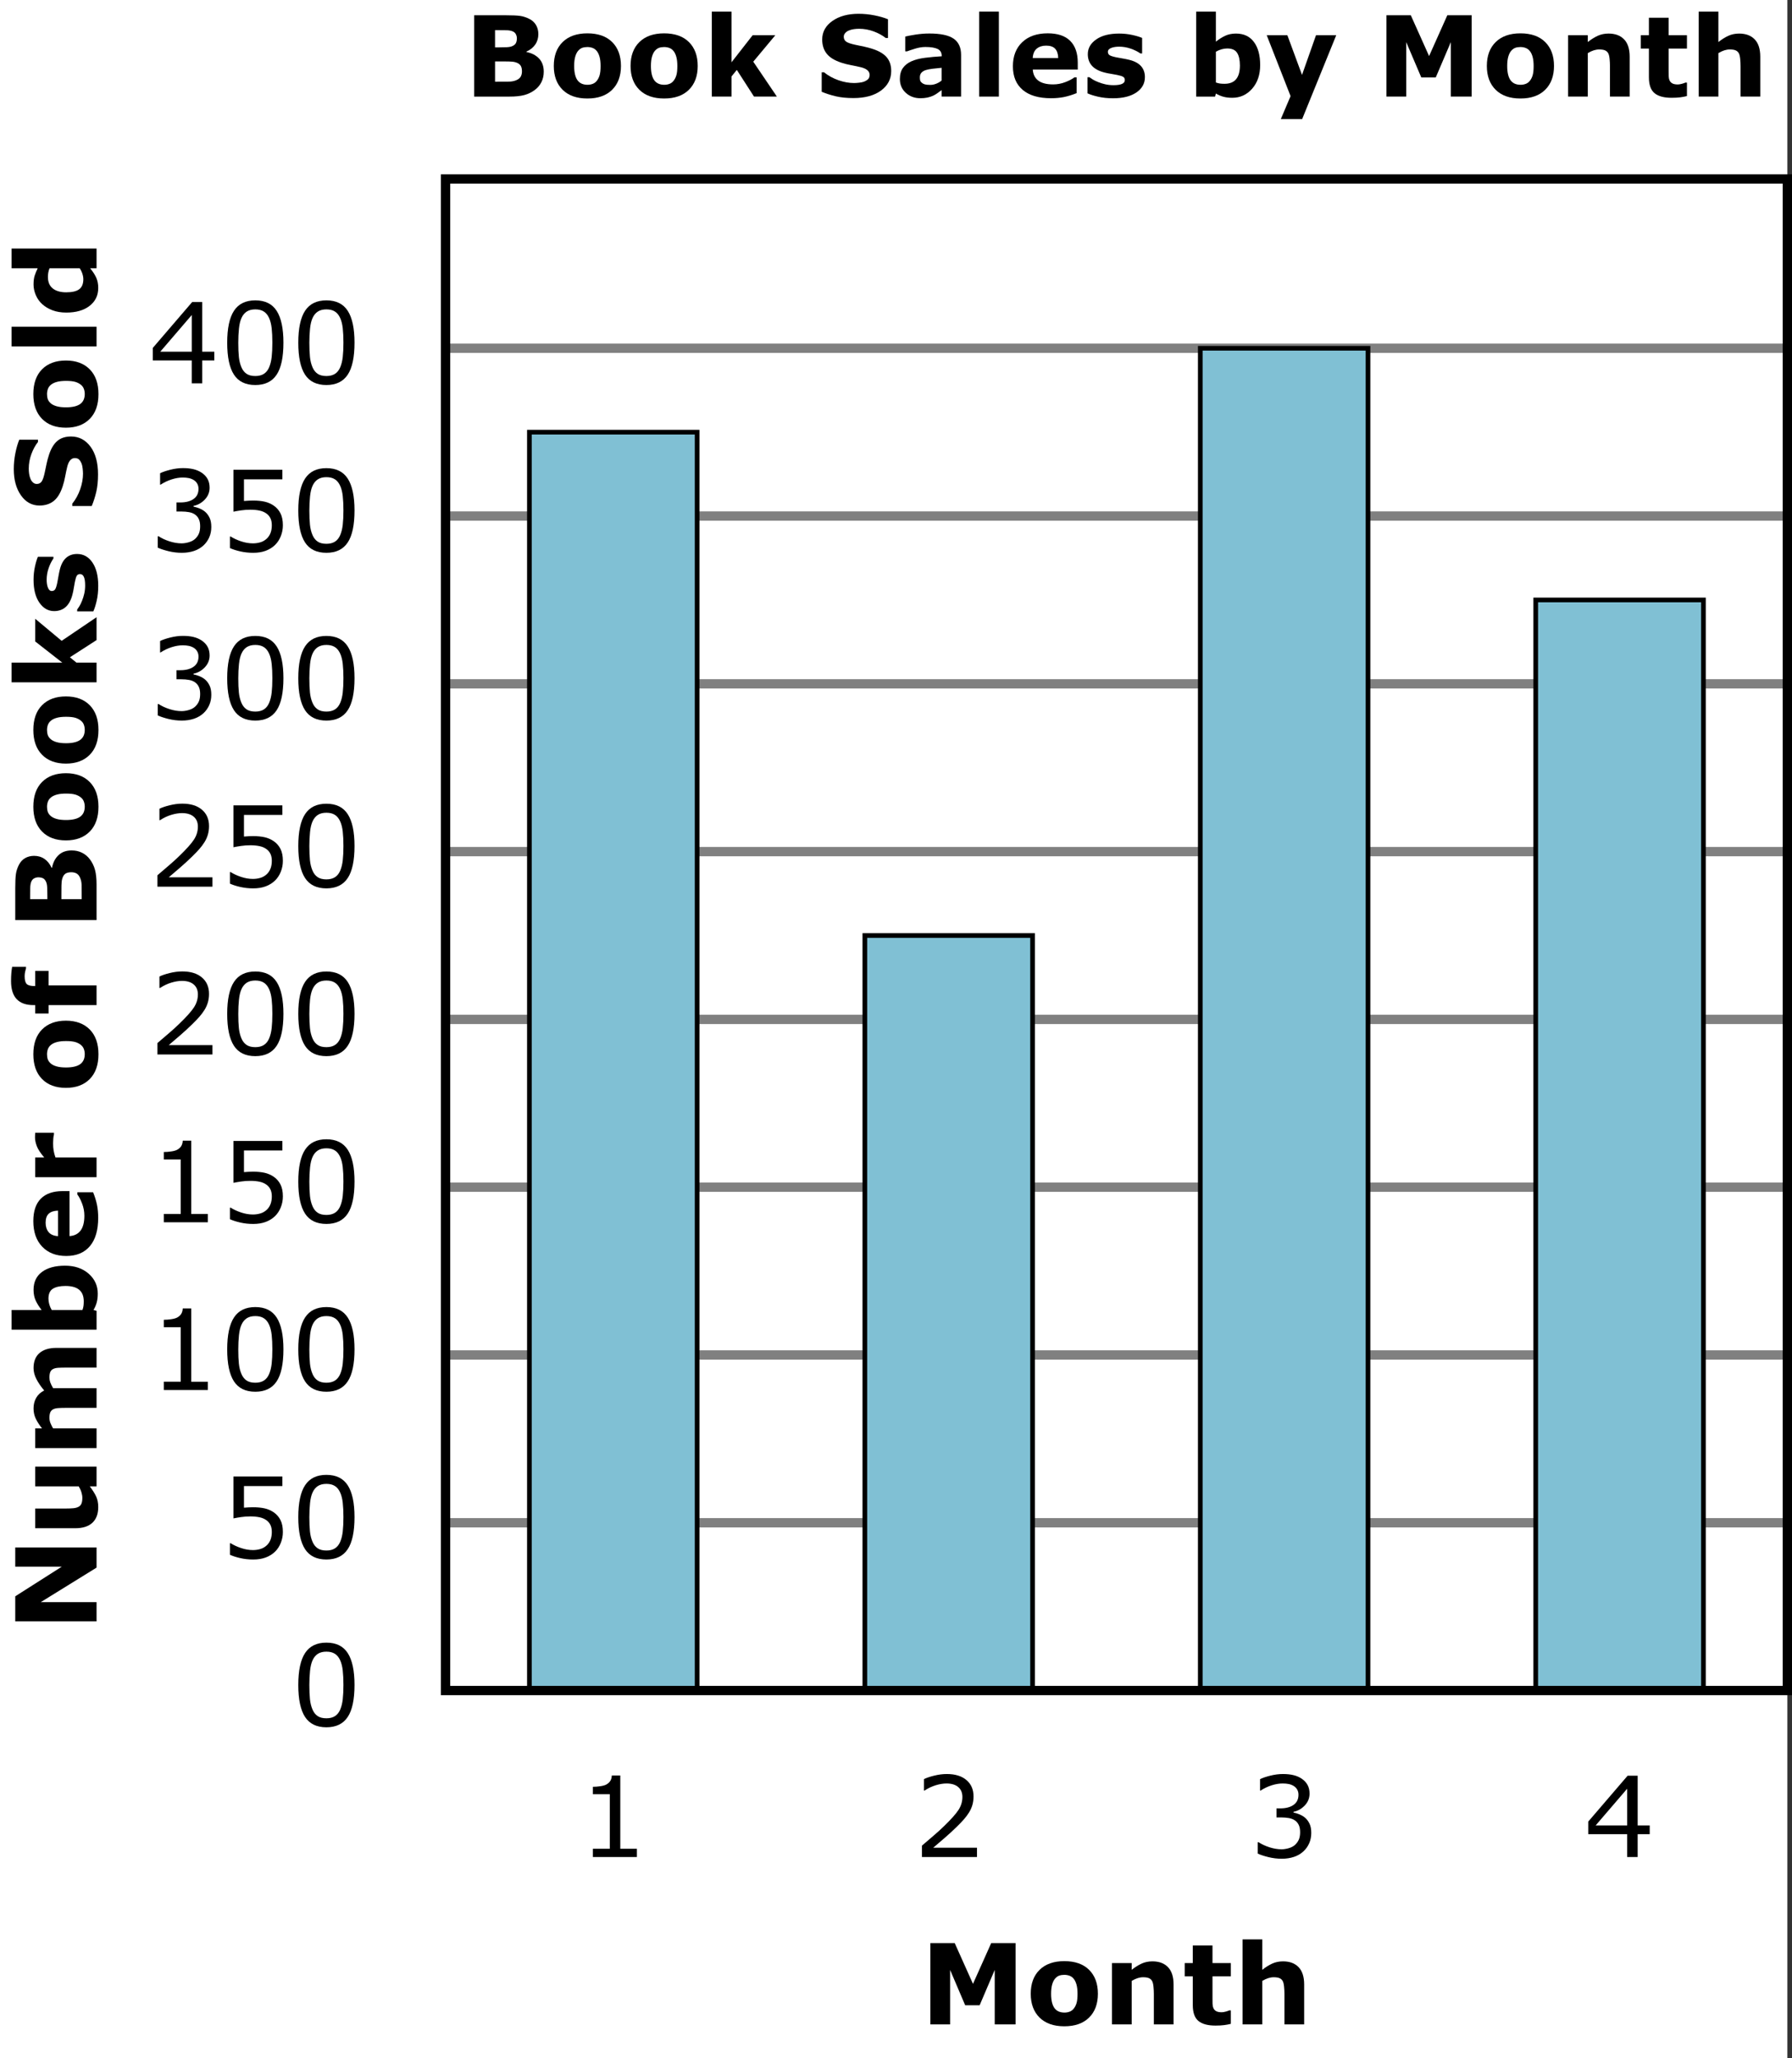 <?xml version="1.0" encoding="iso-8859-1"?>
<!-- Generator: Adobe Illustrator 16.0.4, SVG Export Plug-In . SVG Version: 6.00 Build 0)  -->
<!DOCTYPE svg PUBLIC "-//W3C//DTD SVG 1.1//EN" "http://www.w3.org/Graphics/SVG/1.1/DTD/svg11.dtd">
<svg version="1.1" id="LINE_ART" xmlns="http://www.w3.org/2000/svg" xmlns:xlink="http://www.w3.org/1999/xlink" x="0px" y="0px"
	 width="256.439px" height="294.435px" viewBox="0 0 256.439 294.435" style="enable-background:new 0 0 256.439 294.435;"
	 xml:space="preserve">
<rect x="0" y="0" width="256.439" height="294.435" fill="#333333" stroke="none"/>
<rect style="fill:#FFFFFF;" width="255.772" height="294.435"/>
<line style="fill:none;stroke:#808080;stroke-width:1.333;" x1="255.772" y1="121.823" x2="63.762" y2="121.823"/>
<line style="fill:none;stroke:#808080;stroke-width:1.333;" x1="255.772" y1="97.821" x2="63.762" y2="97.821"/>
<line style="fill:none;stroke:#808080;stroke-width:1.333;" x1="255.772" y1="73.82" x2="63.762" y2="73.82"/>
<line style="fill:none;stroke:#808080;stroke-width:1.333;" x1="255.772" y1="49.819" x2="63.762" y2="49.819"/>
<g>
	<path d="M30.403,126.837h-7.875v-1.633c0.547-0.469,1.095-0.938,1.645-1.406c0.55-0.469,1.062-0.935,1.535-1.398
		c1-0.969,1.685-1.739,2.055-2.309c0.37-0.57,0.555-1.186,0.555-1.848c0-0.604-0.199-1.077-0.598-1.418s-0.955-0.512-1.668-0.512
		c-0.474,0-0.987,0.083-1.539,0.25c-0.552,0.167-1.091,0.422-1.617,0.766h-0.078v-1.641c0.37-0.182,0.863-0.349,1.48-0.5
		s1.215-0.227,1.793-0.227c1.193,0,2.128,0.288,2.805,0.863c0.677,0.576,1.016,1.355,1.016,2.34c0,0.443-0.056,0.855-0.168,1.238
		c-0.112,0.383-0.277,0.746-0.496,1.09c-0.203,0.323-0.441,0.641-0.715,0.953s-0.605,0.659-0.996,1.04
		c-0.558,0.547-1.133,1.077-1.727,1.59c-0.594,0.513-1.148,0.988-1.664,1.426h6.258V126.837z"/>
	<path d="M40.481,123.142c0,0.542-0.099,1.06-0.297,1.555c-0.198,0.495-0.469,0.912-0.812,1.25c-0.375,0.365-0.822,0.645-1.34,0.84
		c-0.519,0.195-1.119,0.293-1.801,0.293c-0.635,0-1.247-0.066-1.836-0.199c-0.588-0.133-1.086-0.293-1.492-0.48v-1.648h0.109
		c0.427,0.271,0.927,0.501,1.5,0.691c0.573,0.19,1.136,0.285,1.688,0.285c0.37,0,0.728-0.052,1.075-0.156
		c0.346-0.104,0.655-0.287,0.926-0.547c0.229-0.224,0.402-0.492,0.52-0.805s0.176-0.675,0.176-1.086c0-0.401-0.069-0.74-0.207-1.016
		c-0.138-0.276-0.33-0.498-0.574-0.665c-0.271-0.198-0.601-0.337-0.988-0.418c-0.388-0.081-0.822-0.121-1.301-0.121
		c-0.458,0-0.899,0.031-1.324,0.094c-0.424,0.062-0.791,0.125-1.098,0.188v-5.992h7v1.367h-5.493v3.094
		c0.224-0.021,0.453-0.036,0.688-0.047c0.234-0.01,0.438-0.016,0.609-0.016c0.63,0,1.183,0.054,1.657,0.16
		c0.474,0.107,0.909,0.296,1.305,0.566c0.417,0.287,0.739,0.656,0.969,1.109C40.367,121.892,40.481,122.459,40.481,123.142z"/>
	<path d="M50.732,121.017c0,2.089-0.327,3.622-0.98,4.598c-0.654,0.977-1.668,1.465-3.043,1.465c-1.396,0-2.416-0.495-3.059-1.484
		c-0.643-0.99-0.965-2.511-0.965-4.563c0-2.067,0.326-3.595,0.977-4.582c0.651-0.987,1.667-1.48,3.047-1.48
		c1.396,0,2.415,0.501,3.059,1.504C50.41,117.477,50.732,118.991,50.732,121.017z M48.677,124.564
		c0.182-0.422,0.306-0.918,0.371-1.488c0.065-0.57,0.098-1.257,0.098-2.059c0-0.792-0.033-1.479-0.098-2.062
		c-0.065-0.583-0.191-1.078-0.379-1.484c-0.183-0.401-0.431-0.703-0.746-0.906c-0.315-0.203-0.72-0.305-1.215-0.305
		c-0.49,0-0.895,0.102-1.215,0.305s-0.574,0.51-0.762,0.922c-0.177,0.386-0.298,0.888-0.363,1.508
		c-0.065,0.62-0.098,1.3-0.098,2.039c0,0.812,0.029,1.493,0.086,2.04c0.058,0.547,0.18,1.036,0.367,1.469
		c0.172,0.406,0.416,0.716,0.73,0.93c0.315,0.213,0.733,0.32,1.254,0.32c0.489,0,0.896-0.102,1.219-0.305
		C48.25,125.283,48.5,124.976,48.677,124.564z"/>
</g>
<g>
	<path d="M29.379,97.233c0.25,0.224,0.456,0.505,0.617,0.844c0.161,0.338,0.242,0.776,0.242,1.312c0,0.531-0.097,1.018-0.289,1.461
		c-0.193,0.443-0.464,0.828-0.812,1.156c-0.391,0.365-0.851,0.634-1.379,0.809c-0.529,0.174-1.108,0.262-1.739,0.262
		c-0.646,0-1.281-0.077-1.906-0.23s-1.138-0.322-1.539-0.504v-1.633h0.117c0.443,0.292,0.963,0.534,1.562,0.727
		s1.177,0.289,1.734,0.289c0.329,0,0.677-0.055,1.047-0.164c0.37-0.109,0.669-0.271,0.898-0.484
		c0.239-0.229,0.418-0.482,0.535-0.758c0.117-0.276,0.176-0.625,0.176-1.047c0-0.417-0.066-0.762-0.199-1.035
		s-0.316-0.489-0.551-0.645c-0.234-0.161-0.519-0.272-0.852-0.332c-0.333-0.06-0.693-0.09-1.079-0.09h-0.703v-1.297h0.547
		c0.792,0,1.423-0.165,1.895-0.496c0.471-0.331,0.707-0.813,0.707-1.449c0-0.281-0.06-0.527-0.18-0.738
		c-0.12-0.211-0.287-0.384-0.5-0.52c-0.224-0.135-0.464-0.229-0.719-0.281c-0.255-0.052-0.544-0.078-0.868-0.078
		c-0.495,0-1.021,0.088-1.578,0.266c-0.557,0.177-1.083,0.427-1.578,0.75H22.91v-1.633c0.37-0.182,0.863-0.35,1.48-0.504
		s1.215-0.23,1.793-0.23c0.567,0,1.067,0.052,1.5,0.156c0.432,0.104,0.823,0.271,1.172,0.5c0.375,0.25,0.659,0.552,0.852,0.906
		c0.192,0.354,0.289,0.769,0.289,1.242c0,0.646-0.228,1.21-0.684,1.691c-0.456,0.482-0.994,0.785-1.613,0.91v0.109
		c0.25,0.042,0.536,0.129,0.859,0.262C28.882,96.87,29.155,97.036,29.379,97.233z"/>
	<path d="M40.56,97.015c0,2.089-0.327,3.622-0.98,4.598c-0.654,0.977-1.668,1.465-3.043,1.465c-1.396,0-2.416-0.495-3.059-1.484
		c-0.643-0.99-0.965-2.511-0.965-4.563c0-2.067,0.326-3.595,0.977-4.582c0.651-0.987,1.667-1.48,3.047-1.48
		c1.396,0,2.415,0.501,3.059,1.504C40.238,93.475,40.56,94.989,40.56,97.015z M38.505,100.562c0.182-0.422,0.306-0.918,0.371-1.488
		c0.065-0.57,0.098-1.257,0.098-2.059c0-0.792-0.033-1.479-0.098-2.062c-0.065-0.583-0.191-1.078-0.379-1.484
		c-0.183-0.401-0.431-0.703-0.746-0.906c-0.315-0.203-0.72-0.305-1.215-0.305c-0.49,0-0.895,0.102-1.215,0.305
		s-0.574,0.51-0.762,0.922c-0.177,0.386-0.298,0.888-0.363,1.508c-0.065,0.62-0.098,1.3-0.098,2.039c0,0.812,0.029,1.493,0.086,2.04
		c0.058,0.547,0.18,1.036,0.367,1.469c0.172,0.406,0.416,0.716,0.73,0.93c0.315,0.213,0.733,0.32,1.254,0.32
		c0.489,0,0.896-0.102,1.219-0.305C38.078,101.281,38.328,100.974,38.505,100.562z"/>
	<path d="M50.732,97.015c0,2.089-0.327,3.622-0.98,4.598c-0.654,0.977-1.668,1.465-3.043,1.465c-1.396,0-2.416-0.495-3.059-1.484
		c-0.643-0.99-0.965-2.511-0.965-4.563c0-2.067,0.326-3.595,0.977-4.582c0.651-0.987,1.667-1.48,3.047-1.48
		c1.396,0,2.415,0.501,3.059,1.504C50.41,93.475,50.732,94.989,50.732,97.015z M48.677,100.562c0.182-0.422,0.306-0.918,0.371-1.488
		c0.065-0.57,0.098-1.257,0.098-2.059c0-0.792-0.033-1.479-0.098-2.062c-0.065-0.583-0.191-1.078-0.379-1.484
		c-0.183-0.401-0.431-0.703-0.746-0.906c-0.315-0.203-0.72-0.305-1.215-0.305c-0.49,0-0.895,0.102-1.215,0.305
		s-0.574,0.51-0.762,0.922c-0.177,0.386-0.298,0.888-0.363,1.508c-0.065,0.62-0.098,1.3-0.098,2.039c0,0.812,0.029,1.493,0.086,2.04
		c0.058,0.547,0.18,1.036,0.367,1.469c0.172,0.406,0.416,0.716,0.73,0.93c0.315,0.213,0.733,0.32,1.254,0.32
		c0.489,0,0.896-0.102,1.219-0.305C48.25,101.281,48.5,100.974,48.677,100.562z"/>
</g>
<g>
	<path d="M29.379,73.233c0.25,0.224,0.456,0.505,0.617,0.844c0.161,0.338,0.242,0.776,0.242,1.312c0,0.531-0.097,1.018-0.289,1.461
		c-0.193,0.443-0.464,0.828-0.812,1.156c-0.391,0.365-0.851,0.634-1.379,0.809c-0.529,0.174-1.108,0.262-1.739,0.262
		c-0.646,0-1.281-0.077-1.906-0.23s-1.138-0.322-1.539-0.504V76.71h0.117c0.443,0.292,0.963,0.534,1.562,0.727
		s1.177,0.289,1.734,0.289c0.329,0,0.677-0.055,1.047-0.164c0.37-0.109,0.669-0.271,0.898-0.484
		c0.239-0.229,0.418-0.482,0.535-0.758c0.117-0.276,0.176-0.625,0.176-1.047c0-0.417-0.066-0.762-0.199-1.035
		s-0.316-0.489-0.551-0.645c-0.234-0.161-0.519-0.272-0.852-0.332c-0.333-0.06-0.693-0.09-1.079-0.09h-0.703v-1.297h0.547
		c0.792,0,1.423-0.165,1.895-0.496c0.471-0.331,0.707-0.813,0.707-1.449c0-0.281-0.06-0.527-0.18-0.738
		c-0.12-0.211-0.287-0.384-0.5-0.52c-0.224-0.135-0.464-0.229-0.719-0.281c-0.255-0.052-0.544-0.078-0.868-0.078
		c-0.495,0-1.021,0.088-1.578,0.266c-0.557,0.177-1.083,0.427-1.578,0.75H22.91v-1.633c0.37-0.182,0.863-0.35,1.48-0.504
		s1.215-0.23,1.793-0.23c0.567,0,1.067,0.052,1.5,0.156c0.432,0.104,0.823,0.271,1.172,0.5c0.375,0.25,0.659,0.552,0.852,0.906
		c0.192,0.354,0.289,0.769,0.289,1.242c0,0.646-0.228,1.21-0.684,1.691c-0.456,0.482-0.994,0.785-1.613,0.91v0.109
		c0.25,0.042,0.536,0.129,0.859,0.262C28.882,72.87,29.155,73.035,29.379,73.233z"/>
	<path d="M40.481,75.14c0,0.542-0.099,1.06-0.297,1.555c-0.198,0.495-0.469,0.912-0.812,1.25c-0.375,0.365-0.822,0.645-1.34,0.84
		c-0.519,0.195-1.119,0.293-1.801,0.293c-0.635,0-1.247-0.066-1.836-0.199c-0.588-0.133-1.086-0.293-1.492-0.48v-1.648h0.109
		c0.427,0.271,0.927,0.501,1.5,0.691c0.573,0.19,1.136,0.285,1.688,0.285c0.37,0,0.728-0.052,1.075-0.156
		c0.346-0.104,0.655-0.287,0.926-0.547c0.229-0.224,0.402-0.492,0.52-0.805s0.176-0.675,0.176-1.086c0-0.401-0.069-0.74-0.207-1.016
		c-0.138-0.276-0.33-0.498-0.574-0.665c-0.271-0.198-0.601-0.337-0.988-0.418c-0.388-0.081-0.822-0.121-1.301-0.121
		c-0.458,0-0.899,0.031-1.324,0.094c-0.424,0.062-0.791,0.125-1.098,0.188v-5.992h7v1.367h-5.493v3.094
		c0.224-0.021,0.453-0.036,0.688-0.047c0.234-0.01,0.438-0.016,0.609-0.016c0.63,0,1.183,0.054,1.657,0.16
		c0.474,0.107,0.909,0.296,1.305,0.566c0.417,0.287,0.739,0.656,0.969,1.109C40.367,73.889,40.481,74.457,40.481,75.14z"/>
	<path d="M50.732,73.014c0,2.089-0.327,3.622-0.98,4.598c-0.654,0.977-1.668,1.465-3.043,1.465c-1.396,0-2.416-0.495-3.059-1.484
		c-0.643-0.99-0.965-2.511-0.965-4.563c0-2.067,0.326-3.595,0.977-4.582c0.651-0.987,1.667-1.48,3.047-1.48
		c1.396,0,2.415,0.501,3.059,1.504C50.41,69.474,50.732,70.988,50.732,73.014z M48.677,76.562c0.182-0.422,0.306-0.918,0.371-1.488
		c0.065-0.57,0.098-1.257,0.098-2.059c0-0.792-0.033-1.479-0.098-2.062c-0.065-0.583-0.191-1.078-0.379-1.484
		c-0.183-0.401-0.431-0.703-0.746-0.906c-0.315-0.203-0.72-0.305-1.215-0.305c-0.49,0-0.895,0.102-1.215,0.305
		s-0.574,0.51-0.762,0.922c-0.177,0.386-0.298,0.888-0.363,1.508c-0.065,0.62-0.098,1.3-0.098,2.039c0,0.812,0.029,1.493,0.086,2.04
		c0.058,0.547,0.18,1.036,0.367,1.469c0.172,0.406,0.416,0.716,0.73,0.93c0.315,0.213,0.733,0.32,1.254,0.32
		c0.489,0,0.896-0.102,1.219-0.305C48.25,77.28,48.5,76.973,48.677,76.562z"/>
</g>
<g>
	<path d="M30.668,51.561h-1.727v3.273h-1.5v-3.273h-5.571v-1.797l5.633-6.562h1.438v7.11h1.727V51.561z M27.442,50.311v-5.25
		l-4.508,5.25H27.442z"/>
	<path d="M40.56,49.013c0,2.089-0.327,3.622-0.98,4.598c-0.654,0.977-1.668,1.465-3.043,1.465c-1.396,0-2.416-0.495-3.059-1.484
		c-0.643-0.99-0.965-2.511-0.965-4.563c0-2.067,0.326-3.595,0.977-4.582c0.651-0.987,1.667-1.48,3.047-1.48
		c1.396,0,2.415,0.501,3.059,1.504C40.238,45.473,40.56,46.987,40.56,49.013z M38.505,52.561c0.182-0.422,0.306-0.918,0.371-1.488
		c0.065-0.57,0.098-1.257,0.098-2.059c0-0.792-0.033-1.479-0.098-2.062c-0.065-0.583-0.191-1.078-0.379-1.484
		c-0.183-0.401-0.431-0.703-0.746-0.906c-0.315-0.203-0.72-0.305-1.215-0.305c-0.49,0-0.895,0.102-1.215,0.305
		s-0.574,0.51-0.762,0.922c-0.177,0.386-0.298,0.888-0.363,1.508c-0.065,0.62-0.098,1.3-0.098,2.039c0,0.812,0.029,1.493,0.086,2.04
		c0.058,0.547,0.18,1.036,0.367,1.469c0.172,0.406,0.416,0.716,0.73,0.93c0.315,0.213,0.733,0.32,1.254,0.32
		c0.489,0,0.896-0.102,1.219-0.305C38.078,53.279,38.328,52.972,38.505,52.561z"/>
	<path d="M50.732,49.013c0,2.089-0.327,3.622-0.98,4.598c-0.654,0.977-1.668,1.465-3.043,1.465c-1.396,0-2.416-0.495-3.059-1.484
		c-0.643-0.99-0.965-2.511-0.965-4.563c0-2.067,0.326-3.595,0.977-4.582c0.651-0.987,1.667-1.48,3.047-1.48
		c1.396,0,2.415,0.501,3.059,1.504C50.41,45.473,50.732,46.987,50.732,49.013z M48.677,52.561c0.182-0.422,0.306-0.918,0.371-1.488
		c0.065-0.57,0.098-1.257,0.098-2.059c0-0.792-0.033-1.479-0.098-2.062c-0.065-0.583-0.191-1.078-0.379-1.484
		c-0.183-0.401-0.431-0.703-0.746-0.906c-0.315-0.203-0.72-0.305-1.215-0.305c-0.49,0-0.895,0.102-1.215,0.305
		s-0.574,0.51-0.762,0.922c-0.177,0.386-0.298,0.888-0.363,1.508c-0.065,0.62-0.098,1.3-0.098,2.039c0,0.812,0.029,1.493,0.086,2.04
		c0.058,0.547,0.18,1.036,0.367,1.469c0.172,0.406,0.416,0.716,0.73,0.93c0.315,0.213,0.733,0.32,1.254,0.32
		c0.489,0,0.896-0.102,1.219-0.305C48.25,53.279,48.5,52.972,48.677,52.561z"/>
</g>
<line style="fill:none;stroke:#808080;stroke-width:1.333;" x1="255.772" y1="217.827" x2="63.762" y2="217.827"/>
<line style="fill:none;stroke:#808080;stroke-width:1.333;" x1="255.772" y1="193.826" x2="63.762" y2="193.826"/>
<line style="fill:none;stroke:#808080;stroke-width:1.333;" x1="255.772" y1="169.825" x2="63.762" y2="169.825"/>
<line style="fill:none;stroke:#808080;stroke-width:1.333;" x1="255.772" y1="145.824" x2="63.762" y2="145.824"/>
<g>
	<path d="M13.816,221.354v2.891l-7.985,4.938h7.985v2.75H2.183v-3.586l6.664-4.242H2.183v-2.75H13.816z"/>
	<path d="M13.816,209.799v2.82h-0.969c0.396,0.521,0.697,0.997,0.902,1.428s0.309,0.946,0.309,1.545
		c0,0.967-0.279,1.712-0.836,2.235s-1.38,0.784-2.469,0.784H5.042v-2.82h4.352c0.442,0,0.811-0.015,1.105-0.043
		c0.294-0.029,0.538-0.095,0.73-0.199c0.193-0.099,0.333-0.249,0.422-0.449c0.088-0.201,0.133-0.481,0.133-0.84
		c0-0.239-0.044-0.505-0.133-0.797c-0.088-0.292-0.219-0.573-0.391-0.844H5.042v-2.82H13.816z"/>
	<path d="M7.597,198.571h6.219v2.82H9.434c-0.427,0-0.791,0.011-1.09,0.031c-0.299,0.021-0.543,0.078-0.73,0.172
		s-0.324,0.236-0.41,0.426c-0.086,0.19-0.129,0.457-0.129,0.801c0,0.276,0.056,0.544,0.168,0.805c0.112,0.26,0.23,0.495,0.355,0.703
		h6.219v2.82H5.042v-2.82h0.969c-0.38-0.484-0.677-0.947-0.891-1.389c-0.213-0.442-0.32-0.931-0.32-1.467
		c0-0.578,0.129-1.087,0.387-1.53c0.258-0.442,0.637-0.788,1.137-1.038c-0.474-0.562-0.846-1.108-1.117-1.638
		c-0.271-0.531-0.406-1.051-0.406-1.561c0-0.946,0.284-1.666,0.852-2.157c0.568-0.491,1.386-0.737,2.453-0.737h5.711v2.821H9.434
		c-0.433,0-0.797,0.009-1.094,0.027c-0.297,0.018-0.539,0.074-0.727,0.168c-0.188,0.088-0.324,0.229-0.41,0.422
		s-0.129,0.463-0.129,0.812c0,0.234,0.041,0.463,0.121,0.688C7.276,197.975,7.41,198.249,7.597,198.571z"/>
	<path d="M9.309,181.055c1.38,0,2.505,0.381,3.375,1.143s1.305,1.713,1.305,2.852c0,0.489-0.052,0.918-0.156,1.288
		c-0.104,0.37-0.255,0.721-0.453,1.054l0.438,0.117v2.703H1.66v-2.82h4.297c-0.344-0.432-0.622-0.873-0.836-1.323
		c-0.213-0.45-0.32-0.969-0.32-1.557c0-1.108,0.4-1.961,1.199-2.56C6.799,181.354,7.902,181.055,9.309,181.055z M9.367,183.954
		c-0.78,0-1.381,0.133-1.802,0.398c-0.421,0.265-0.632,0.738-0.632,1.418c0,0.265,0.041,0.538,0.121,0.818
		c0.081,0.281,0.196,0.548,0.347,0.803h4.399c0.073-0.203,0.123-0.395,0.148-0.577c0.026-0.182,0.039-0.4,0.039-0.655
		c0-0.743-0.218-1.296-0.655-1.66S10.241,183.954,9.367,183.954z"/>
	<path d="M9.949,170.383v6.438c0.688-0.042,1.213-0.304,1.578-0.785c0.365-0.482,0.547-1.192,0.547-2.129
		c0-0.594-0.107-1.169-0.32-1.727c-0.213-0.557-0.443-0.997-0.688-1.32v-0.312h2.258c0.255,0.636,0.44,1.234,0.555,1.797
		s0.172,1.185,0.172,1.867c0,1.761-0.396,3.11-1.188,4.047s-1.919,1.406-3.383,1.406c-1.448,0-2.595-0.444-3.442-1.332
		c-0.846-0.888-1.27-2.105-1.27-3.653c0-1.427,0.361-2.5,1.082-3.219c0.722-0.719,1.759-1.078,3.114-1.078H9.949z M8.3,173.18
		c-0.588,0.016-1.031,0.162-1.328,0.438c-0.297,0.276-0.445,0.706-0.445,1.289c0,0.542,0.141,0.987,0.422,1.336
		c0.281,0.349,0.732,0.544,1.352,0.586V173.18z"/>
	<path d="M7.722,162.038v0.25c-0.042,0.12-0.073,0.312-0.094,0.577c-0.021,0.265-0.031,0.486-0.031,0.663
		c0,0.4,0.026,0.753,0.078,1.06c0.052,0.307,0.141,0.637,0.266,0.99h5.875v2.82H5.042v-2.82h1.289
		c-0.531-0.619-0.884-1.157-1.059-1.614c-0.174-0.458-0.262-0.878-0.262-1.263c0-0.099,0.003-0.21,0.008-0.335
		c0.005-0.125,0.013-0.234,0.023-0.328H7.722z"/>
	<path d="M9.434,146.006c1.442,0,2.58,0.42,3.41,1.262s1.246,2.022,1.246,3.543c0,1.521-0.416,2.702-1.246,3.543
		s-1.968,1.262-3.41,1.262c-1.454,0-2.594-0.423-3.422-1.27c-0.828-0.847-1.242-2.025-1.242-3.536c0-1.531,0.417-2.715,1.25-3.551
		C6.853,146.424,7.991,146.006,9.434,146.006z M11.566,149.467c-0.224-0.182-0.494-0.319-0.809-0.41
		c-0.315-0.091-0.751-0.137-1.309-0.137c-0.516,0-0.948,0.047-1.297,0.141c-0.349,0.094-0.627,0.224-0.836,0.391
		c-0.213,0.167-0.364,0.367-0.453,0.602c-0.088,0.234-0.133,0.487-0.133,0.758c0,0.271,0.037,0.512,0.109,0.723
		c0.073,0.211,0.219,0.413,0.438,0.605c0.203,0.172,0.482,0.309,0.836,0.41c0.354,0.102,0.8,0.152,1.336,0.152
		c0.479,0,0.895-0.044,1.246-0.133c0.352-0.089,0.634-0.219,0.848-0.391c0.203-0.167,0.352-0.366,0.445-0.598
		c0.094-0.232,0.141-0.497,0.141-0.793c0-0.255-0.043-0.499-0.129-0.73C11.914,149.826,11.77,149.629,11.566,149.467z"/>
	<path d="M3.722,138.303v0.21C3.686,138.638,3.644,138.8,3.597,139c-0.047,0.2-0.07,0.415-0.07,0.643
		c0,0.55,0.099,0.923,0.297,1.118c0.198,0.195,0.581,0.292,1.148,0.292h0.07v-2.165h1.906v2.071h6.868v2.82H6.949v1.203H5.042
		v-1.203H4.8c-1.073,0-1.877-0.285-2.414-0.855s-0.805-1.434-0.805-2.59c0-0.417,0.014-0.794,0.043-1.133
		c0.029-0.338,0.066-0.638,0.113-0.898H3.722z"/>
	<path d="M10.254,121.654c0.562,0,1.065,0.113,1.508,0.34s0.81,0.538,1.102,0.934c0.344,0.458,0.588,0.962,0.734,1.512
		c0.146,0.55,0.219,1.246,0.219,2.09v5.079H2.183v-4.516c0-0.938,0.031-1.624,0.094-2.059c0.062-0.435,0.201-0.866,0.414-1.293
		c0.224-0.443,0.525-0.772,0.902-0.988s0.809-0.324,1.293-0.324c0.562,0,1.059,0.148,1.488,0.445s0.765,0.716,1.004,1.258h0.062
		c0.151-0.76,0.464-1.363,0.938-1.809C8.853,121.876,9.478,121.654,10.254,121.654z M5.472,125.498
		c-0.192,0-0.385,0.048-0.578,0.145c-0.192,0.097-0.336,0.267-0.43,0.512c-0.083,0.219-0.129,0.491-0.137,0.816
		c-0.008,0.326-0.012,0.783-0.012,1.372v0.281h2.461v-0.469c0-0.474-0.008-0.877-0.023-1.211c-0.016-0.333-0.067-0.596-0.156-0.789
		c-0.12-0.271-0.274-0.448-0.465-0.531C5.942,125.54,5.722,125.498,5.472,125.498z M10.207,124.771c-0.37,0-0.655,0.072-0.855,0.214
		c-0.201,0.143-0.351,0.386-0.45,0.729c-0.067,0.234-0.104,0.556-0.109,0.967c-0.005,0.411-0.008,0.84-0.008,1.287v0.655h2.899
		v-0.218c0-0.842-0.002-1.445-0.008-1.809s-0.073-0.699-0.203-1.006c-0.13-0.312-0.304-0.526-0.52-0.644
		C10.737,124.83,10.488,124.771,10.207,124.771z"/>
	<path d="M9.434,110.606c1.442,0,2.58,0.42,3.41,1.262s1.246,2.022,1.246,3.543c0,1.521-0.416,2.702-1.246,3.543
		s-1.968,1.262-3.41,1.262c-1.454,0-2.594-0.423-3.422-1.27c-0.828-0.847-1.242-2.025-1.242-3.536c0-1.531,0.417-2.715,1.25-3.551
		C6.853,111.024,7.991,110.606,9.434,110.606z M11.566,114.067c-0.224-0.182-0.494-0.319-0.809-0.41
		c-0.315-0.091-0.751-0.137-1.309-0.137c-0.516,0-0.948,0.047-1.297,0.141c-0.349,0.094-0.627,0.224-0.836,0.391
		c-0.213,0.167-0.364,0.367-0.453,0.602c-0.088,0.234-0.133,0.487-0.133,0.758c0,0.271,0.037,0.512,0.109,0.723
		c0.073,0.211,0.219,0.413,0.438,0.605c0.203,0.172,0.482,0.309,0.836,0.41c0.354,0.102,0.8,0.152,1.336,0.152
		c0.479,0,0.895-0.044,1.246-0.133c0.352-0.089,0.634-0.219,0.848-0.391c0.203-0.167,0.352-0.366,0.445-0.598
		c0.094-0.232,0.141-0.497,0.141-0.793c0-0.255-0.043-0.499-0.129-0.73C11.914,114.425,11.77,114.229,11.566,114.067z"/>
	<path d="M9.434,99.621c1.442,0,2.58,0.42,3.41,1.262s1.246,2.022,1.246,3.543c0,1.521-0.416,2.702-1.246,3.543
		s-1.968,1.262-3.41,1.262c-1.454,0-2.594-0.423-3.422-1.27c-0.828-0.847-1.242-2.025-1.242-3.536c0-1.531,0.417-2.715,1.25-3.551
		C6.853,100.039,7.991,99.621,9.434,99.621z M11.566,103.082c-0.224-0.182-0.494-0.319-0.809-0.41
		c-0.315-0.091-0.751-0.137-1.309-0.137c-0.516,0-0.948,0.047-1.297,0.141c-0.349,0.094-0.627,0.224-0.836,0.391
		c-0.213,0.167-0.364,0.367-0.453,0.602c-0.088,0.234-0.133,0.487-0.133,0.758c0,0.271,0.037,0.512,0.109,0.723
		c0.073,0.211,0.219,0.413,0.438,0.605c0.203,0.172,0.482,0.309,0.836,0.41c0.354,0.102,0.8,0.152,1.336,0.152
		c0.479,0,0.895-0.044,1.246-0.133c0.352-0.089,0.634-0.219,0.848-0.391c0.203-0.167,0.352-0.366,0.445-0.598
		c0.094-0.232,0.141-0.497,0.141-0.793c0-0.255-0.043-0.499-0.129-0.73C11.914,103.44,11.77,103.244,11.566,103.082z"/>
	<path d="M13.816,88.292v3.273l-3.815,2.459l0.935,0.76h2.88v2.82H1.66v-2.82h7.251l-3.868-3.021v-3.245l3.781,3.152L13.816,88.292z
		"/>
	<path d="M11.035,79.245c0.906,0,1.637,0.406,2.191,1.219s0.832,1.925,0.832,3.336c0,0.781-0.073,1.489-0.219,2.125
		c-0.146,0.635-0.307,1.146-0.484,1.531h-2.312v-0.258c0.099-0.141,0.207-0.303,0.324-0.488s0.244-0.447,0.379-0.785
		c0.12-0.292,0.223-0.623,0.309-0.992c0.086-0.37,0.129-0.766,0.129-1.188c0-0.552-0.061-0.961-0.184-1.227
		s-0.303-0.398-0.543-0.398c-0.214,0-0.369,0.078-0.465,0.234c-0.097,0.156-0.189,0.453-0.277,0.891
		c-0.047,0.208-0.098,0.491-0.152,0.848c-0.055,0.356-0.121,0.681-0.199,0.973c-0.208,0.797-0.533,1.388-0.973,1.773
		c-0.44,0.385-0.989,0.578-1.645,0.578c-0.844,0-1.545-0.4-2.105-1.199c-0.56-0.8-0.84-1.892-0.84-3.278
		c0-0.656,0.066-1.285,0.199-1.887s0.275-1.071,0.426-1.41h2.219v0.242c-0.286,0.417-0.52,0.892-0.699,1.426
		c-0.18,0.534-0.27,1.074-0.27,1.621c0,0.454,0.062,0.835,0.188,1.145c0.125,0.31,0.302,0.465,0.531,0.465
		c0.208,0,0.367-0.07,0.477-0.211s0.219-0.472,0.328-0.992c0.058-0.287,0.113-0.595,0.168-0.926
		c0.055-0.331,0.124-0.663,0.207-0.996c0.193-0.739,0.497-1.286,0.911-1.641C9.898,79.422,10.415,79.245,11.035,79.245z"/>
	<path d="M10.16,62.44c1.146,0,2.077,0.486,2.793,1.457c0.716,0.972,1.074,2.291,1.074,3.957c0,0.964-0.084,1.804-0.254,2.52
		s-0.384,1.387-0.645,2.012H10.34v-0.328c0.495-0.62,0.875-1.314,1.141-2.082c0.266-0.769,0.398-1.507,0.398-2.215
		c0-0.182-0.016-0.422-0.047-0.719s-0.083-0.539-0.156-0.727c-0.094-0.229-0.211-0.418-0.352-0.566s-0.349-0.223-0.625-0.223
		c-0.255,0-0.476,0.108-0.66,0.324c-0.185,0.216-0.327,0.533-0.426,0.949c-0.104,0.438-0.202,0.9-0.293,1.387
		c-0.091,0.487-0.207,0.944-0.348,1.372c-0.318,0.979-0.749,1.684-1.293,2.113c-0.544,0.43-1.22,0.645-2.027,0.645
		c-1.083,0-1.967-0.486-2.652-1.457c-0.685-0.972-1.027-2.22-1.027-3.747c0-0.766,0.074-1.522,0.223-2.27
		c0.148-0.747,0.334-1.395,0.559-1.941h2.68v0.32c-0.375,0.469-0.688,1.043-0.941,1.723c-0.252,0.68-0.379,1.374-0.379,2.082
		c0,0.25,0.017,0.499,0.051,0.746c0.034,0.248,0.098,0.486,0.191,0.715c0.078,0.203,0.197,0.377,0.355,0.523
		c0.159,0.146,0.34,0.219,0.543,0.219c0.308,0,0.543-0.117,0.707-0.352s0.314-0.677,0.449-1.329c0.089-0.427,0.175-0.837,0.258-1.23
		c0.083-0.393,0.198-0.816,0.344-1.27c0.292-0.891,0.689-1.548,1.191-1.973C8.706,62.652,9.358,62.44,10.16,62.44z"/>
	<path d="M9.434,51.572c1.442,0,2.58,0.42,3.41,1.262s1.246,2.022,1.246,3.543c0,1.521-0.416,2.702-1.246,3.543
		s-1.968,1.262-3.41,1.262c-1.454,0-2.594-0.423-3.422-1.27c-0.828-0.847-1.242-2.025-1.242-3.536c0-1.531,0.417-2.715,1.25-3.551
		C6.853,51.99,7.991,51.572,9.434,51.572z M11.566,55.033c-0.224-0.182-0.494-0.319-0.809-0.41
		c-0.315-0.091-0.751-0.137-1.309-0.137c-0.516,0-0.948,0.047-1.297,0.141c-0.349,0.094-0.627,0.224-0.836,0.391
		c-0.213,0.167-0.364,0.367-0.453,0.602c-0.088,0.234-0.133,0.487-0.133,0.758c0,0.271,0.037,0.512,0.109,0.723
		c0.073,0.211,0.219,0.413,0.438,0.605c0.203,0.172,0.482,0.309,0.836,0.41c0.354,0.102,0.8,0.152,1.336,0.152
		c0.479,0,0.895-0.044,1.246-0.133c0.352-0.089,0.634-0.219,0.848-0.391c0.203-0.167,0.352-0.366,0.445-0.598
		c0.094-0.232,0.141-0.497,0.141-0.793c0-0.255-0.043-0.499-0.129-0.73C11.914,55.391,11.77,55.194,11.566,55.033z"/>
	<path d="M13.816,46.736v2.82H1.66v-2.82H13.816z"/>
	<path d="M13.816,35.556v2.82h-0.914c0.396,0.484,0.688,0.937,0.875,1.358s0.281,0.908,0.281,1.459c0,1.066-0.412,1.919-1.234,2.559
		c-0.823,0.64-1.933,0.96-3.328,0.96c-0.745,0-1.405-0.108-1.981-0.324c-0.575-0.216-1.069-0.511-1.48-0.886
		c-0.391-0.354-0.694-0.783-0.91-1.288C4.909,41.711,4.8,41.206,4.8,40.702c0-0.525,0.056-0.956,0.168-1.292
		c0.112-0.335,0.254-0.68,0.426-1.034H1.66v-2.82H13.816z M11.401,38.376H7.09C7.006,38.574,6.946,38.781,6.91,39
		c-0.037,0.218-0.055,0.418-0.055,0.601c0,0.738,0.231,1.292,0.693,1.66c0.461,0.369,1.102,0.554,1.921,0.554
		c0.861,0,1.485-0.148,1.874-0.444c0.389-0.296,0.583-0.772,0.583-1.427c0-0.254-0.048-0.525-0.145-0.811
		C11.685,38.847,11.558,38.594,11.401,38.376z"/>
</g>
<g>
	<path d="M77.812,10.254c0,0.562-0.113,1.065-0.34,1.508s-0.538,0.81-0.934,1.102c-0.459,0.344-0.963,0.588-1.513,0.734
		c-0.549,0.146-1.246,0.219-2.09,0.219h-5.078V2.183h4.516c0.938,0,1.624,0.031,2.059,0.094c0.436,0.062,0.866,0.201,1.293,0.414
		c0.443,0.224,0.772,0.525,0.989,0.902c0.216,0.377,0.324,0.809,0.324,1.293c0,0.562-0.148,1.059-0.445,1.488
		s-0.717,0.765-1.259,1.004v0.062c0.761,0.151,1.364,0.464,1.81,0.938C77.589,8.853,77.812,9.478,77.812,10.254z M73.967,5.472
		c0-0.192-0.048-0.385-0.145-0.578c-0.096-0.192-0.267-0.336-0.512-0.43c-0.219-0.083-0.49-0.129-0.816-0.137
		c-0.325-0.008-0.782-0.012-1.371-0.012h-0.281v2.461h0.469c0.475,0,0.878-0.008,1.211-0.023c0.334-0.016,0.597-0.067,0.789-0.156
		c0.271-0.12,0.448-0.274,0.531-0.465C73.926,5.942,73.967,5.722,73.967,5.472z M74.694,10.207c0-0.37-0.071-0.655-0.214-0.855
		c-0.144-0.201-0.386-0.351-0.729-0.45c-0.233-0.067-0.556-0.104-0.967-0.109c-0.41-0.005-0.839-0.008-1.286-0.008h-0.655v2.899
		h0.219c0.842,0,1.444-0.002,1.809-0.008s0.699-0.073,1.006-0.203c0.312-0.13,0.526-0.304,0.644-0.52
		C74.636,10.737,74.694,10.488,74.694,10.207z"/>
	<path d="M88.86,9.434c0,1.442-0.421,2.58-1.263,3.41c-0.841,0.831-2.021,1.246-3.543,1.246c-1.521,0-2.702-0.416-3.543-1.246
		s-1.262-1.968-1.262-3.41c0-1.454,0.423-2.594,1.27-3.422s2.024-1.242,3.535-1.242c1.531,0,2.715,0.417,3.551,1.25
		C88.442,6.853,88.86,7.991,88.86,9.434z M85.398,11.566c0.183-0.224,0.319-0.494,0.41-0.809c0.092-0.315,0.137-0.751,0.137-1.309
		c0-0.516-0.047-0.948-0.141-1.297c-0.094-0.349-0.224-0.627-0.391-0.836c-0.166-0.213-0.367-0.364-0.602-0.453
		c-0.234-0.088-0.486-0.133-0.758-0.133c-0.271,0-0.512,0.037-0.723,0.109c-0.211,0.073-0.413,0.219-0.605,0.438
		c-0.172,0.203-0.309,0.482-0.41,0.836c-0.102,0.354-0.152,0.8-0.152,1.336c0,0.479,0.044,0.895,0.133,1.246
		s0.219,0.634,0.391,0.848c0.167,0.203,0.366,0.352,0.598,0.445c0.232,0.094,0.496,0.141,0.793,0.141
		c0.256,0,0.499-0.043,0.73-0.129C85.041,11.914,85.237,11.77,85.398,11.566z"/>
	<path d="M99.844,9.434c0,1.442-0.421,2.58-1.263,3.41c-0.841,0.831-2.021,1.246-3.543,1.246c-1.521,0-2.702-0.416-3.543-1.246
		s-1.262-1.968-1.262-3.41c0-1.454,0.423-2.594,1.27-3.422s2.024-1.242,3.535-1.242c1.531,0,2.715,0.417,3.551,1.25
		C99.426,6.853,99.844,7.991,99.844,9.434z M96.382,11.566c0.183-0.224,0.319-0.494,0.41-0.809c0.092-0.315,0.137-0.751,0.137-1.309
		c0-0.516-0.047-0.948-0.141-1.297c-0.094-0.349-0.224-0.627-0.391-0.836c-0.166-0.213-0.367-0.364-0.602-0.453
		C95.562,6.774,95.31,6.73,95.039,6.73c-0.271,0-0.512,0.037-0.723,0.109c-0.211,0.073-0.413,0.219-0.605,0.438
		c-0.172,0.203-0.309,0.482-0.41,0.836c-0.102,0.354-0.152,0.8-0.152,1.336c0,0.479,0.044,0.895,0.133,1.246
		s0.219,0.634,0.391,0.848c0.167,0.203,0.366,0.352,0.598,0.445c0.232,0.094,0.496,0.141,0.793,0.141
		c0.256,0,0.499-0.043,0.73-0.129C96.025,11.914,96.221,11.77,96.382,11.566z"/>
	<path d="M111.173,13.816h-3.274l-2.459-3.815l-0.76,0.935v2.88h-2.82V1.66h2.82v7.251l3.021-3.868h3.245l-3.153,3.781
		L111.173,13.816z"/>
	<path d="M127.534,10.16c0,1.146-0.486,2.077-1.458,2.793c-0.971,0.716-2.29,1.074-3.957,1.074c-0.964,0-1.804-0.084-2.52-0.254
		s-1.387-0.384-2.012-0.645V10.34h0.328c0.62,0.495,1.313,0.875,2.082,1.141s1.507,0.398,2.215,0.398
		c0.183,0,0.422-0.016,0.719-0.047s0.539-0.083,0.727-0.156c0.229-0.094,0.418-0.211,0.566-0.352s0.223-0.349,0.223-0.625
		c0-0.255-0.107-0.476-0.324-0.66c-0.216-0.185-0.532-0.327-0.949-0.426c-0.438-0.104-0.899-0.202-1.387-0.293
		c-0.487-0.091-0.944-0.207-1.371-0.348c-0.979-0.318-1.684-0.749-2.113-1.293c-0.43-0.544-0.645-1.22-0.645-2.027
		c0-1.083,0.485-1.967,1.457-2.652s2.22-1.027,3.746-1.027c0.766,0,1.522,0.074,2.27,0.223c0.748,0.148,1.396,0.334,1.942,0.559
		v2.68h-0.32c-0.47-0.375-1.044-0.688-1.724-0.941c-0.68-0.252-1.373-0.379-2.082-0.379c-0.25,0-0.498,0.017-0.746,0.051
		c-0.247,0.034-0.485,0.098-0.715,0.191c-0.203,0.078-0.378,0.197-0.523,0.355c-0.146,0.159-0.219,0.34-0.219,0.543
		c0,0.308,0.117,0.543,0.352,0.707s0.678,0.314,1.328,0.449c0.428,0.089,0.838,0.175,1.23,0.258c0.394,0.083,0.816,0.198,1.27,0.344
		c0.891,0.292,1.549,0.689,1.974,1.191C127.321,8.706,127.534,9.358,127.534,10.16z"/>
	<path d="M134.744,12.887c-0.15,0.115-0.338,0.252-0.562,0.414c-0.224,0.162-0.435,0.289-0.633,0.383
		c-0.275,0.125-0.562,0.217-0.859,0.277s-0.622,0.09-0.977,0.09c-0.833,0-1.531-0.258-2.094-0.773s-0.844-1.174-0.844-1.977
		c0-0.641,0.144-1.164,0.43-1.57s0.692-0.727,1.219-0.961c0.521-0.234,1.167-0.401,1.938-0.5c0.771-0.099,1.57-0.172,2.398-0.219
		V8.003c0-0.484-0.197-0.819-0.594-1.004c-0.396-0.185-0.979-0.277-1.75-0.277c-0.464,0-0.958,0.082-1.484,0.246
		s-0.903,0.291-1.133,0.379h-0.258V5.23c0.297-0.078,0.78-0.17,1.449-0.277c0.669-0.106,1.34-0.16,2.012-0.16
		c1.6,0,2.754,0.246,3.465,0.738s1.066,1.265,1.066,2.316v5.969h-2.789V12.887z M134.744,11.521V9.699
		c-0.38,0.031-0.791,0.074-1.234,0.128c-0.442,0.054-0.778,0.118-1.008,0.191c-0.281,0.088-0.496,0.217-0.645,0.385
		c-0.148,0.169-0.223,0.391-0.223,0.666c0,0.182,0.016,0.33,0.047,0.444s0.109,0.223,0.234,0.327c0.12,0.104,0.263,0.18,0.43,0.229
		s0.427,0.074,0.781,0.074c0.281,0,0.566-0.057,0.855-0.171S134.525,11.708,134.744,11.521z"/>
	<path d="M142.94,13.816h-2.82V1.66h2.82V13.816z"/>
	<path d="M154.23,9.949h-6.438c0.042,0.688,0.304,1.213,0.785,1.578s1.191,0.547,2.129,0.547c0.594,0,1.17-0.107,1.727-0.32
		c0.558-0.213,0.998-0.443,1.32-0.688h0.313v2.258c-0.636,0.255-1.235,0.44-1.798,0.555s-1.185,0.172-1.867,0.172
		c-1.761,0-3.109-0.396-4.047-1.188s-1.406-1.919-1.406-3.383c0-1.448,0.444-2.595,1.332-3.442c0.888-0.846,2.105-1.27,3.652-1.27
		c1.428,0,2.5,0.361,3.219,1.082c0.719,0.722,1.079,1.759,1.079,3.114V9.949z M151.432,8.3c-0.016-0.588-0.161-1.031-0.438-1.328
		c-0.275-0.297-0.705-0.445-1.289-0.445c-0.541,0-0.987,0.141-1.336,0.422s-0.544,0.732-0.586,1.352H151.432z"/>
	<path d="M163.839,11.035c0,0.906-0.406,1.637-1.219,2.191s-1.924,0.832-3.336,0.832c-0.781,0-1.489-0.073-2.125-0.219
		s-1.146-0.307-1.531-0.484v-2.312h0.258c0.141,0.099,0.304,0.207,0.488,0.324s0.446,0.244,0.785,0.379
		c0.292,0.12,0.622,0.223,0.992,0.309s0.766,0.129,1.188,0.129c0.553,0,0.961-0.061,1.227-0.184s0.398-0.303,0.398-0.543
		c0-0.214-0.078-0.369-0.234-0.465c-0.156-0.097-0.453-0.189-0.891-0.277c-0.208-0.047-0.491-0.098-0.848-0.152
		s-0.681-0.121-0.973-0.199c-0.797-0.208-1.388-0.533-1.773-0.973c-0.386-0.44-0.578-0.989-0.578-1.645
		c0-0.844,0.399-1.545,1.199-2.105c0.8-0.56,1.892-0.84,3.277-0.84c0.656,0,1.285,0.066,1.887,0.199s1.072,0.275,1.41,0.426v2.219
		h-0.242c-0.416-0.286-0.892-0.52-1.426-0.699c-0.533-0.18-1.074-0.27-1.621-0.27c-0.453,0-0.835,0.062-1.145,0.188
		s-0.465,0.302-0.465,0.531c0,0.208,0.07,0.367,0.211,0.477s0.472,0.219,0.992,0.328c0.287,0.058,0.596,0.113,0.926,0.168
		c0.331,0.055,0.663,0.124,0.996,0.207c0.74,0.193,1.287,0.497,1.641,0.911C163.663,9.898,163.839,10.415,163.839,11.035z"/>
	<path d="M180.333,9.309c0,1.38-0.382,2.505-1.144,3.375c-0.763,0.87-1.713,1.305-2.853,1.305c-0.488,0-0.918-0.052-1.287-0.156
		s-0.721-0.255-1.054-0.453l-0.117,0.438h-2.703V1.66h2.82v4.297c0.432-0.344,0.873-0.622,1.323-0.836
		c0.449-0.213,0.969-0.32,1.557-0.32c1.107,0,1.961,0.4,2.56,1.199C180.033,6.799,180.333,7.902,180.333,9.309z M177.433,9.367
		c0-0.78-0.132-1.381-0.397-1.802c-0.265-0.421-0.737-0.632-1.418-0.632c-0.266,0-0.538,0.041-0.819,0.121
		c-0.28,0.081-0.548,0.196-0.803,0.347v4.399c0.203,0.073,0.396,0.123,0.577,0.148s0.4,0.039,0.654,0.039
		c0.743,0,1.297-0.218,1.661-0.655C177.251,10.896,177.433,10.241,177.433,9.367z"/>
	<path d="M186.321,10.714l2.002-5.672h2.894l-4.876,11.993h-3.053l1.395-3.286l-3.412-8.707h2.954L186.321,10.714z"/>
	<path d="M210.6,13.816h-2.984v-7.79l-2.157,5.055h-2.07l-2.156-5.055v7.79h-2.828V2.183h3.484l2.617,5.836l2.61-5.836h3.484V13.816
		z"/>
	<path d="M222.381,9.434c0,1.442-0.421,2.58-1.263,3.41c-0.841,0.831-2.021,1.246-3.543,1.246c-1.521,0-2.702-0.416-3.543-1.246
		s-1.262-1.968-1.262-3.41c0-1.454,0.423-2.594,1.27-3.422s2.024-1.242,3.535-1.242c1.531,0,2.715,0.417,3.551,1.25
		C221.963,6.853,222.381,7.991,222.381,9.434z M218.919,11.566c0.183-0.224,0.319-0.494,0.41-0.809
		c0.092-0.315,0.137-0.751,0.137-1.309c0-0.516-0.047-0.948-0.141-1.297c-0.094-0.349-0.224-0.627-0.391-0.836
		c-0.166-0.213-0.367-0.364-0.602-0.453c-0.234-0.088-0.486-0.133-0.758-0.133c-0.271,0-0.512,0.037-0.723,0.109
		c-0.211,0.073-0.413,0.219-0.605,0.438c-0.172,0.203-0.309,0.482-0.41,0.836c-0.102,0.354-0.152,0.8-0.152,1.336
		c0,0.479,0.044,0.895,0.133,1.246s0.219,0.634,0.391,0.848c0.167,0.203,0.366,0.352,0.598,0.445
		c0.232,0.094,0.496,0.141,0.793,0.141c0.256,0,0.499-0.043,0.73-0.129C218.562,11.914,218.758,11.77,218.919,11.566z"/>
	<path d="M233.21,13.816h-2.821V9.465c0-0.354-0.018-0.708-0.055-1.059c-0.036-0.352-0.099-0.61-0.188-0.777
		c-0.104-0.192-0.256-0.333-0.457-0.422c-0.2-0.088-0.48-0.133-0.84-0.133c-0.255,0-0.514,0.042-0.777,0.125
		c-0.263,0.083-0.548,0.216-0.855,0.398v6.219h-2.82V5.042h2.82v0.969c0.499-0.391,0.979-0.69,1.439-0.898
		c0.461-0.208,0.972-0.312,1.533-0.312c0.947,0,1.687,0.276,2.22,0.828c0.534,0.552,0.801,1.378,0.801,2.477V13.816z"/>
	<path d="M241.406,13.739c-0.302,0.078-0.622,0.139-0.961,0.183c-0.338,0.044-0.752,0.066-1.242,0.066
		c-1.094,0-1.907-0.221-2.441-0.664s-0.801-1.201-0.801-2.273V6.949h-1.156V5.042h1.156V2.535h2.82v2.508h2.625v1.906h-2.625v3.114
		c0,0.308,0.003,0.577,0.008,0.806s0.047,0.436,0.125,0.618c0.072,0.183,0.201,0.327,0.386,0.434
		c0.184,0.107,0.453,0.161,0.806,0.161c0.146,0,0.336-0.031,0.572-0.094s0.401-0.12,0.495-0.172h0.233V13.739z"/>
	<path d="M251.899,13.816h-2.821V9.465c0-0.354-0.018-0.708-0.055-1.059c-0.036-0.352-0.099-0.61-0.188-0.777
		c-0.104-0.192-0.256-0.333-0.457-0.422c-0.2-0.088-0.48-0.133-0.84-0.133c-0.255,0-0.514,0.042-0.777,0.125
		c-0.263,0.083-0.548,0.216-0.855,0.398v6.219h-2.82V1.66h2.82v4.352c0.499-0.391,0.979-0.69,1.439-0.898
		c0.461-0.208,0.972-0.312,1.533-0.312c0.947,0,1.687,0.276,2.22,0.828c0.534,0.552,0.801,1.378,0.801,2.477V13.816z"/>
</g>
<g>
	<path d="M145.33,289.583h-2.984v-7.79l-2.157,5.055h-2.07l-2.156-5.055v7.79h-2.828v-11.633h3.484l2.617,5.836l2.61-5.836h3.484
		V289.583z"/>
	<path d="M157.112,285.2c0,1.442-0.421,2.58-1.263,3.41c-0.841,0.831-2.021,1.246-3.543,1.246c-1.521,0-2.702-0.416-3.543-1.246
		s-1.262-1.968-1.262-3.41c0-1.454,0.423-2.594,1.27-3.422s2.024-1.242,3.535-1.242c1.531,0,2.715,0.417,3.551,1.25
		C156.694,282.619,157.112,283.757,157.112,285.2z M153.65,287.333c0.183-0.224,0.319-0.494,0.41-0.809
		c0.092-0.315,0.137-0.751,0.137-1.309c0-0.516-0.047-0.948-0.141-1.297c-0.094-0.349-0.224-0.627-0.391-0.836
		c-0.166-0.213-0.367-0.364-0.602-0.453c-0.234-0.088-0.486-0.133-0.758-0.133c-0.271,0-0.512,0.037-0.723,0.109
		c-0.211,0.073-0.413,0.219-0.605,0.438c-0.172,0.203-0.309,0.482-0.41,0.836c-0.102,0.354-0.152,0.8-0.152,1.336
		c0,0.479,0.044,0.895,0.133,1.246s0.219,0.634,0.391,0.848c0.167,0.203,0.366,0.352,0.598,0.445
		c0.232,0.094,0.496,0.141,0.793,0.141c0.256,0,0.499-0.043,0.73-0.129C153.292,287.68,153.489,287.536,153.65,287.333z"/>
	<path d="M167.94,289.583h-2.821v-4.352c0-0.354-0.018-0.708-0.055-1.059c-0.036-0.352-0.099-0.61-0.188-0.777
		c-0.104-0.192-0.256-0.333-0.457-0.422c-0.2-0.088-0.48-0.133-0.84-0.133c-0.255,0-0.514,0.042-0.777,0.125
		c-0.263,0.083-0.548,0.216-0.855,0.398v6.219h-2.82v-8.774h2.82v0.969c0.499-0.391,0.979-0.69,1.439-0.898
		c0.461-0.208,0.972-0.312,1.533-0.312c0.947,0,1.687,0.276,2.22,0.828c0.534,0.552,0.801,1.378,0.801,2.477V289.583z"/>
	<path d="M176.135,289.505c-0.302,0.078-0.622,0.139-0.961,0.183c-0.338,0.044-0.752,0.066-1.242,0.066
		c-1.094,0-1.907-0.221-2.441-0.664s-0.801-1.201-0.801-2.273v-4.102h-1.156v-1.906h1.156v-2.508h2.82v2.508h2.625v1.906h-2.625
		v3.114c0,0.308,0.003,0.577,0.008,0.806s0.047,0.436,0.125,0.618c0.072,0.183,0.201,0.327,0.386,0.434
		c0.184,0.107,0.453,0.161,0.806,0.161c0.146,0,0.336-0.031,0.572-0.094s0.401-0.12,0.495-0.172h0.233V289.505z"/>
	<path d="M186.628,289.583h-2.821v-4.352c0-0.354-0.018-0.708-0.055-1.059c-0.036-0.352-0.099-0.61-0.188-0.777
		c-0.104-0.192-0.256-0.333-0.457-0.422c-0.2-0.088-0.48-0.133-0.84-0.133c-0.255,0-0.514,0.042-0.777,0.125
		c-0.263,0.083-0.548,0.216-0.855,0.398v6.219h-2.82v-12.157h2.82v4.352c0.499-0.391,0.979-0.69,1.439-0.898
		c0.461-0.208,0.972-0.312,1.533-0.312c0.947,0,1.687,0.276,2.22,0.828c0.534,0.552,0.801,1.378,0.801,2.477V289.583z"/>
</g>
<g>
	<path d="M91.141,265.646h-6.297v-1.188h2.422v-7.797h-2.422v-1.062c0.328,0,0.68-0.027,1.055-0.082s0.659-0.134,0.852-0.238
		c0.239-0.13,0.429-0.295,0.566-0.496s0.218-0.47,0.238-0.809h1.211v10.485h2.375V265.646z"/>
</g>
<polyline style="fill:#80C0D4;stroke:#000000;stroke-width:0.667;" points="99.758,241.829 99.758,61.819 75.757,61.819 
	75.757,241.829 "/>
<g>
	<path d="M139.806,265.646h-7.875v-1.633c0.547-0.469,1.095-0.938,1.645-1.406s1.062-0.935,1.535-1.398
		c1-0.969,1.686-1.739,2.055-2.309c0.37-0.57,0.555-1.186,0.555-1.848c0-0.604-0.199-1.077-0.598-1.418s-0.954-0.512-1.668-0.512
		c-0.474,0-0.987,0.083-1.539,0.25s-1.091,0.422-1.617,0.766h-0.078v-1.641c0.37-0.182,0.863-0.349,1.48-0.5
		s1.215-0.227,1.793-0.227c1.193,0,2.128,0.288,2.805,0.863c0.678,0.576,1.016,1.355,1.016,2.34c0,0.443-0.056,0.855-0.168,1.238
		c-0.111,0.383-0.277,0.746-0.496,1.09c-0.203,0.323-0.441,0.641-0.715,0.953s-0.605,0.659-0.996,1.04
		c-0.557,0.547-1.133,1.077-1.727,1.59s-1.148,0.988-1.664,1.426h6.258V265.646z"/>
</g>
<polyline style="fill:#80C0D4;stroke:#000000;stroke-width:0.667;" points="147.761,241.829 147.761,133.823 123.76,133.823 
	123.76,241.829 "/>
<g>
	<path d="M186.785,260.044c0.25,0.224,0.456,0.505,0.617,0.844c0.162,0.338,0.242,0.776,0.242,1.312
		c0,0.531-0.096,1.018-0.289,1.461c-0.192,0.443-0.463,0.828-0.812,1.156c-0.391,0.365-0.85,0.634-1.379,0.809
		c-0.528,0.174-1.107,0.262-1.738,0.262c-0.646,0-1.281-0.077-1.906-0.23s-1.138-0.322-1.539-0.504v-1.633h0.117
		c0.442,0.292,0.964,0.534,1.562,0.727s1.177,0.289,1.734,0.289c0.328,0,0.678-0.055,1.047-0.164c0.37-0.109,0.67-0.271,0.898-0.484
		c0.24-0.229,0.418-0.482,0.535-0.758c0.117-0.276,0.176-0.625,0.176-1.047c0-0.417-0.066-0.762-0.199-1.035
		s-0.316-0.489-0.551-0.645c-0.234-0.161-0.518-0.272-0.852-0.332c-0.333-0.06-0.692-0.09-1.078-0.09h-0.703v-1.297h0.547
		c0.792,0,1.424-0.165,1.895-0.496c0.472-0.331,0.707-0.813,0.707-1.449c0-0.281-0.06-0.527-0.18-0.738
		c-0.119-0.211-0.286-0.384-0.5-0.52c-0.224-0.135-0.463-0.229-0.719-0.281c-0.255-0.052-0.544-0.078-0.867-0.078
		c-0.495,0-1.021,0.088-1.578,0.266s-1.083,0.427-1.578,0.75h-0.078v-1.633c0.37-0.182,0.863-0.35,1.48-0.504s1.215-0.23,1.793-0.23
		c0.568,0,1.068,0.052,1.5,0.156c0.433,0.104,0.823,0.271,1.172,0.5c0.375,0.25,0.659,0.552,0.852,0.906
		c0.193,0.354,0.289,0.769,0.289,1.242c0,0.646-0.228,1.21-0.684,1.691c-0.455,0.482-0.993,0.785-1.613,0.91v0.109
		c0.25,0.042,0.537,0.129,0.859,0.262C186.288,259.681,186.561,259.847,186.785,260.044z"/>
</g>
<polyline style="fill:#80C0D4;stroke:#000000;stroke-width:0.667;" points="195.763,241.829 195.763,49.819 171.762,49.819 
	171.762,241.829 "/>
<g>
	<path d="M236.077,262.373h-1.727v3.273h-1.5v-3.273h-5.57v-1.797l5.633-6.562h1.438v7.11h1.727V262.373z M232.85,261.123v-5.25
		l-4.508,5.25H232.85z"/>
</g>
<polyline style="fill:#80C0D4;stroke:#000000;stroke-width:0.667;" points="243.766,241.829 243.766,85.821 219.765,85.821 
	219.765,241.829 "/>
<g>
	<path d="M40.481,219.147c0,0.542-0.099,1.06-0.297,1.555c-0.198,0.495-0.469,0.912-0.812,1.25c-0.375,0.365-0.822,0.645-1.34,0.84
		c-0.519,0.195-1.119,0.293-1.801,0.293c-0.635,0-1.247-0.066-1.836-0.199c-0.588-0.133-1.086-0.293-1.492-0.48v-1.648h0.109
		c0.427,0.271,0.927,0.501,1.5,0.691c0.573,0.19,1.136,0.285,1.688,0.285c0.37,0,0.728-0.052,1.075-0.156
		c0.346-0.104,0.655-0.287,0.926-0.547c0.229-0.224,0.402-0.492,0.52-0.805s0.176-0.675,0.176-1.086c0-0.401-0.069-0.74-0.207-1.016
		c-0.138-0.276-0.33-0.498-0.574-0.665c-0.271-0.198-0.601-0.337-0.988-0.418c-0.388-0.081-0.822-0.121-1.301-0.121
		c-0.458,0-0.899,0.031-1.324,0.094c-0.424,0.062-0.791,0.125-1.098,0.188v-5.992h7v1.367h-5.493v3.094
		c0.224-0.021,0.453-0.036,0.688-0.047c0.234-0.01,0.438-0.016,0.609-0.016c0.63,0,1.183,0.054,1.657,0.16
		c0.474,0.107,0.909,0.296,1.305,0.566c0.417,0.287,0.739,0.656,0.969,1.109C40.367,217.896,40.481,218.464,40.481,219.147z"/>
	<path d="M50.732,217.021c0,2.089-0.327,3.622-0.98,4.598c-0.654,0.977-1.668,1.465-3.043,1.465c-1.396,0-2.416-0.495-3.059-1.484
		c-0.643-0.99-0.965-2.511-0.965-4.563c0-2.067,0.326-3.595,0.977-4.582c0.651-0.987,1.667-1.48,3.047-1.48
		c1.396,0,2.415,0.501,3.059,1.504C50.41,213.481,50.732,214.996,50.732,217.021z M48.677,220.569
		c0.182-0.422,0.306-0.918,0.371-1.488c0.065-0.57,0.098-1.257,0.098-2.059c0-0.792-0.033-1.479-0.098-2.062
		c-0.065-0.583-0.191-1.078-0.379-1.484c-0.183-0.401-0.431-0.703-0.746-0.906c-0.315-0.203-0.72-0.305-1.215-0.305
		c-0.49,0-0.895,0.102-1.215,0.305s-0.574,0.51-0.762,0.922c-0.177,0.386-0.298,0.888-0.363,1.508
		c-0.065,0.62-0.098,1.3-0.098,2.039c0,0.812,0.029,1.493,0.086,2.04c0.058,0.547,0.18,1.036,0.367,1.469
		c0.172,0.406,0.416,0.716,0.73,0.93c0.315,0.213,0.733,0.32,1.254,0.32c0.489,0,0.896-0.102,1.219-0.305
		C48.25,221.288,48.5,220.98,48.677,220.569z"/>
</g>
<g>
	<path d="M50.732,241.022c0,2.089-0.327,3.622-0.98,4.598c-0.654,0.977-1.668,1.465-3.043,1.465c-1.396,0-2.416-0.495-3.059-1.484
		c-0.643-0.99-0.965-2.511-0.965-4.563c0-2.067,0.326-3.595,0.977-4.582c0.651-0.987,1.667-1.48,3.047-1.48
		c1.396,0,2.415,0.501,3.059,1.504C50.41,237.482,50.732,238.997,50.732,241.022z M48.677,244.57
		c0.182-0.422,0.306-0.918,0.371-1.488c0.065-0.57,0.098-1.257,0.098-2.059c0-0.792-0.033-1.479-0.098-2.062
		c-0.065-0.583-0.191-1.078-0.379-1.484c-0.183-0.401-0.431-0.703-0.746-0.906c-0.315-0.203-0.72-0.305-1.215-0.305
		c-0.49,0-0.895,0.102-1.215,0.305s-0.574,0.51-0.762,0.922c-0.177,0.386-0.298,0.888-0.363,1.508
		c-0.065,0.62-0.098,1.3-0.098,2.039c0,0.812,0.029,1.493,0.086,2.04c0.058,0.547,0.18,1.036,0.367,1.469
		c0.172,0.406,0.416,0.716,0.73,0.93c0.315,0.213,0.733,0.32,1.254,0.32c0.489,0,0.896-0.102,1.219-0.305
		C48.25,245.289,48.5,244.981,48.677,244.57z"/>
</g>
<g>
	<path d="M29.739,198.84h-6.297v-1.188h2.422v-7.797h-2.422v-1.062c0.328,0,0.68-0.027,1.055-0.082s0.659-0.134,0.852-0.238
		c0.24-0.13,0.429-0.295,0.566-0.496c0.138-0.201,0.218-0.47,0.239-0.809h1.211v10.485h2.375V198.84z"/>
	<path d="M40.56,193.02c0,2.089-0.327,3.622-0.98,4.598c-0.654,0.977-1.668,1.465-3.043,1.465c-1.396,0-2.416-0.495-3.059-1.484
		c-0.643-0.99-0.965-2.511-0.965-4.563c0-2.067,0.326-3.595,0.977-4.582c0.651-0.987,1.667-1.48,3.047-1.48
		c1.396,0,2.415,0.501,3.059,1.504C40.238,189.479,40.56,190.994,40.56,193.02z M38.505,196.567
		c0.182-0.422,0.306-0.918,0.371-1.488c0.065-0.57,0.098-1.257,0.098-2.059c0-0.792-0.033-1.479-0.098-2.062
		c-0.065-0.583-0.191-1.078-0.379-1.484c-0.183-0.401-0.431-0.703-0.746-0.906c-0.315-0.203-0.72-0.305-1.215-0.305
		c-0.49,0-0.895,0.102-1.215,0.305s-0.574,0.51-0.762,0.922c-0.177,0.386-0.298,0.888-0.363,1.508
		c-0.065,0.62-0.098,1.3-0.098,2.039c0,0.812,0.029,1.493,0.086,2.04c0.058,0.547,0.18,1.036,0.367,1.469
		c0.172,0.406,0.416,0.716,0.73,0.93c0.315,0.213,0.733,0.32,1.254,0.32c0.489,0,0.896-0.102,1.219-0.305
		C38.078,197.286,38.328,196.979,38.505,196.567z"/>
	<path d="M50.732,193.02c0,2.089-0.327,3.622-0.98,4.598c-0.654,0.977-1.668,1.465-3.043,1.465c-1.396,0-2.416-0.495-3.059-1.484
		c-0.643-0.99-0.965-2.511-0.965-4.563c0-2.067,0.326-3.595,0.977-4.582c0.651-0.987,1.667-1.48,3.047-1.48
		c1.396,0,2.415,0.501,3.059,1.504C50.41,189.479,50.732,190.994,50.732,193.02z M48.677,196.567
		c0.182-0.422,0.306-0.918,0.371-1.488c0.065-0.57,0.098-1.257,0.098-2.059c0-0.792-0.033-1.479-0.098-2.062
		c-0.065-0.583-0.191-1.078-0.379-1.484c-0.183-0.401-0.431-0.703-0.746-0.906c-0.315-0.203-0.72-0.305-1.215-0.305
		c-0.49,0-0.895,0.102-1.215,0.305s-0.574,0.51-0.762,0.922c-0.177,0.386-0.298,0.888-0.363,1.508
		c-0.065,0.62-0.098,1.3-0.098,2.039c0,0.812,0.029,1.493,0.086,2.04c0.058,0.547,0.18,1.036,0.367,1.469
		c0.172,0.406,0.416,0.716,0.73,0.93c0.315,0.213,0.733,0.32,1.254,0.32c0.489,0,0.896-0.102,1.219-0.305
		C48.25,197.286,48.5,196.979,48.677,196.567z"/>
</g>
<g>
	<path d="M29.739,174.84h-6.297v-1.188h2.422v-7.797h-2.422v-1.062c0.328,0,0.68-0.027,1.055-0.082s0.659-0.134,0.852-0.238
		c0.24-0.13,0.429-0.295,0.566-0.496c0.138-0.201,0.218-0.47,0.239-0.809h1.211v10.485h2.375V174.84z"/>
	<path d="M40.481,171.145c0,0.542-0.099,1.06-0.297,1.555c-0.198,0.495-0.469,0.912-0.812,1.25c-0.375,0.365-0.822,0.645-1.34,0.84
		c-0.519,0.195-1.119,0.293-1.801,0.293c-0.635,0-1.247-0.066-1.836-0.199c-0.588-0.133-1.086-0.293-1.492-0.48v-1.648h0.109
		c0.427,0.271,0.927,0.501,1.5,0.691c0.573,0.19,1.136,0.285,1.688,0.285c0.37,0,0.728-0.052,1.075-0.156
		c0.346-0.104,0.655-0.287,0.926-0.547c0.229-0.224,0.402-0.492,0.52-0.805s0.176-0.675,0.176-1.086c0-0.401-0.069-0.74-0.207-1.016
		c-0.138-0.276-0.33-0.498-0.574-0.665c-0.271-0.198-0.601-0.337-0.988-0.418c-0.388-0.081-0.822-0.121-1.301-0.121
		c-0.458,0-0.899,0.031-1.324,0.094c-0.424,0.062-0.791,0.125-1.098,0.188v-5.992h7v1.367h-5.493v3.094
		c0.224-0.021,0.453-0.036,0.688-0.047c0.234-0.01,0.438-0.016,0.609-0.016c0.63,0,1.183,0.054,1.657,0.16
		c0.474,0.107,0.909,0.296,1.305,0.566c0.417,0.287,0.739,0.656,0.969,1.109C40.367,169.894,40.481,170.462,40.481,171.145z"/>
	<path d="M50.732,169.019c0,2.089-0.327,3.622-0.98,4.598c-0.654,0.977-1.668,1.465-3.043,1.465c-1.396,0-2.416-0.495-3.059-1.484
		c-0.643-0.99-0.965-2.511-0.965-4.563c0-2.067,0.326-3.595,0.977-4.582c0.651-0.987,1.667-1.48,3.047-1.48
		c1.396,0,2.415,0.501,3.059,1.504C50.41,165.479,50.732,166.993,50.732,169.019z M48.677,172.566
		c0.182-0.422,0.306-0.918,0.371-1.488c0.065-0.57,0.098-1.257,0.098-2.059c0-0.792-0.033-1.479-0.098-2.062
		c-0.065-0.583-0.191-1.078-0.379-1.484c-0.183-0.401-0.431-0.703-0.746-0.906c-0.315-0.203-0.72-0.305-1.215-0.305
		c-0.49,0-0.895,0.102-1.215,0.305s-0.574,0.51-0.762,0.922c-0.177,0.386-0.298,0.888-0.363,1.508
		c-0.065,0.62-0.098,1.3-0.098,2.039c0,0.812,0.029,1.493,0.086,2.04c0.058,0.547,0.18,1.036,0.367,1.469
		c0.172,0.406,0.416,0.716,0.73,0.93c0.315,0.213,0.733,0.32,1.254,0.32c0.489,0,0.896-0.102,1.219-0.305
		C48.25,173.285,48.5,172.978,48.677,172.566z"/>
</g>
<g>
	<path d="M30.403,150.838h-7.875v-1.633c0.547-0.469,1.095-0.938,1.645-1.406c0.55-0.469,1.062-0.935,1.535-1.398
		c1-0.969,1.685-1.739,2.055-2.309c0.37-0.57,0.555-1.186,0.555-1.848c0-0.604-0.199-1.077-0.598-1.418s-0.955-0.512-1.668-0.512
		c-0.474,0-0.987,0.083-1.539,0.25c-0.552,0.167-1.091,0.422-1.617,0.766h-0.078v-1.641c0.37-0.182,0.863-0.349,1.48-0.5
		s1.215-0.227,1.793-0.227c1.193,0,2.128,0.288,2.805,0.863c0.677,0.576,1.016,1.355,1.016,2.34c0,0.443-0.056,0.855-0.168,1.238
		c-0.112,0.383-0.277,0.746-0.496,1.09c-0.203,0.323-0.441,0.641-0.715,0.953s-0.605,0.659-0.996,1.04
		c-0.558,0.547-1.133,1.077-1.727,1.59c-0.594,0.513-1.148,0.988-1.664,1.426h6.258V150.838z"/>
	<path d="M40.56,145.018c0,2.089-0.327,3.622-0.98,4.598c-0.654,0.977-1.668,1.465-3.043,1.465c-1.396,0-2.416-0.495-3.059-1.484
		c-0.643-0.99-0.965-2.511-0.965-4.563c0-2.067,0.326-3.595,0.977-4.582c0.651-0.987,1.667-1.48,3.047-1.48
		c1.396,0,2.415,0.501,3.059,1.504C40.238,141.478,40.56,142.992,40.56,145.018z M38.505,148.565
		c0.182-0.422,0.306-0.918,0.371-1.488c0.065-0.57,0.098-1.257,0.098-2.059c0-0.792-0.033-1.479-0.098-2.062
		c-0.065-0.583-0.191-1.078-0.379-1.484c-0.183-0.401-0.431-0.703-0.746-0.906c-0.315-0.203-0.72-0.305-1.215-0.305
		c-0.49,0-0.895,0.102-1.215,0.305s-0.574,0.51-0.762,0.922c-0.177,0.386-0.298,0.888-0.363,1.508
		c-0.065,0.62-0.098,1.3-0.098,2.039c0,0.812,0.029,1.493,0.086,2.04c0.058,0.547,0.18,1.036,0.367,1.469
		c0.172,0.406,0.416,0.716,0.73,0.93c0.315,0.213,0.733,0.32,1.254,0.32c0.489,0,0.896-0.102,1.219-0.305
		C38.078,149.284,38.328,148.977,38.505,148.565z"/>
	<path d="M50.732,145.018c0,2.089-0.327,3.622-0.98,4.598c-0.654,0.977-1.668,1.465-3.043,1.465c-1.396,0-2.416-0.495-3.059-1.484
		c-0.643-0.99-0.965-2.511-0.965-4.563c0-2.067,0.326-3.595,0.977-4.582c0.651-0.987,1.667-1.48,3.047-1.48
		c1.396,0,2.415,0.501,3.059,1.504C50.41,141.478,50.732,142.992,50.732,145.018z M48.677,148.565
		c0.182-0.422,0.306-0.918,0.371-1.488c0.065-0.57,0.098-1.257,0.098-2.059c0-0.792-0.033-1.479-0.098-2.062
		c-0.065-0.583-0.191-1.078-0.379-1.484c-0.183-0.401-0.431-0.703-0.746-0.906c-0.315-0.203-0.72-0.305-1.215-0.305
		c-0.49,0-0.895,0.102-1.215,0.305s-0.574,0.51-0.762,0.922c-0.177,0.386-0.298,0.888-0.363,1.508
		c-0.065,0.62-0.098,1.3-0.098,2.039c0,0.812,0.029,1.493,0.086,2.04c0.058,0.547,0.18,1.036,0.367,1.469
		c0.172,0.406,0.416,0.716,0.73,0.93c0.315,0.213,0.733,0.32,1.254,0.32c0.489,0,0.896-0.102,1.219-0.305
		C48.25,149.284,48.5,148.977,48.677,148.565z"/>
</g>
<rect x="63.762" y="25.602" style="fill:none;stroke:#000000;stroke-width:1.333;" width="192.01" height="216.227"/>
</svg>
